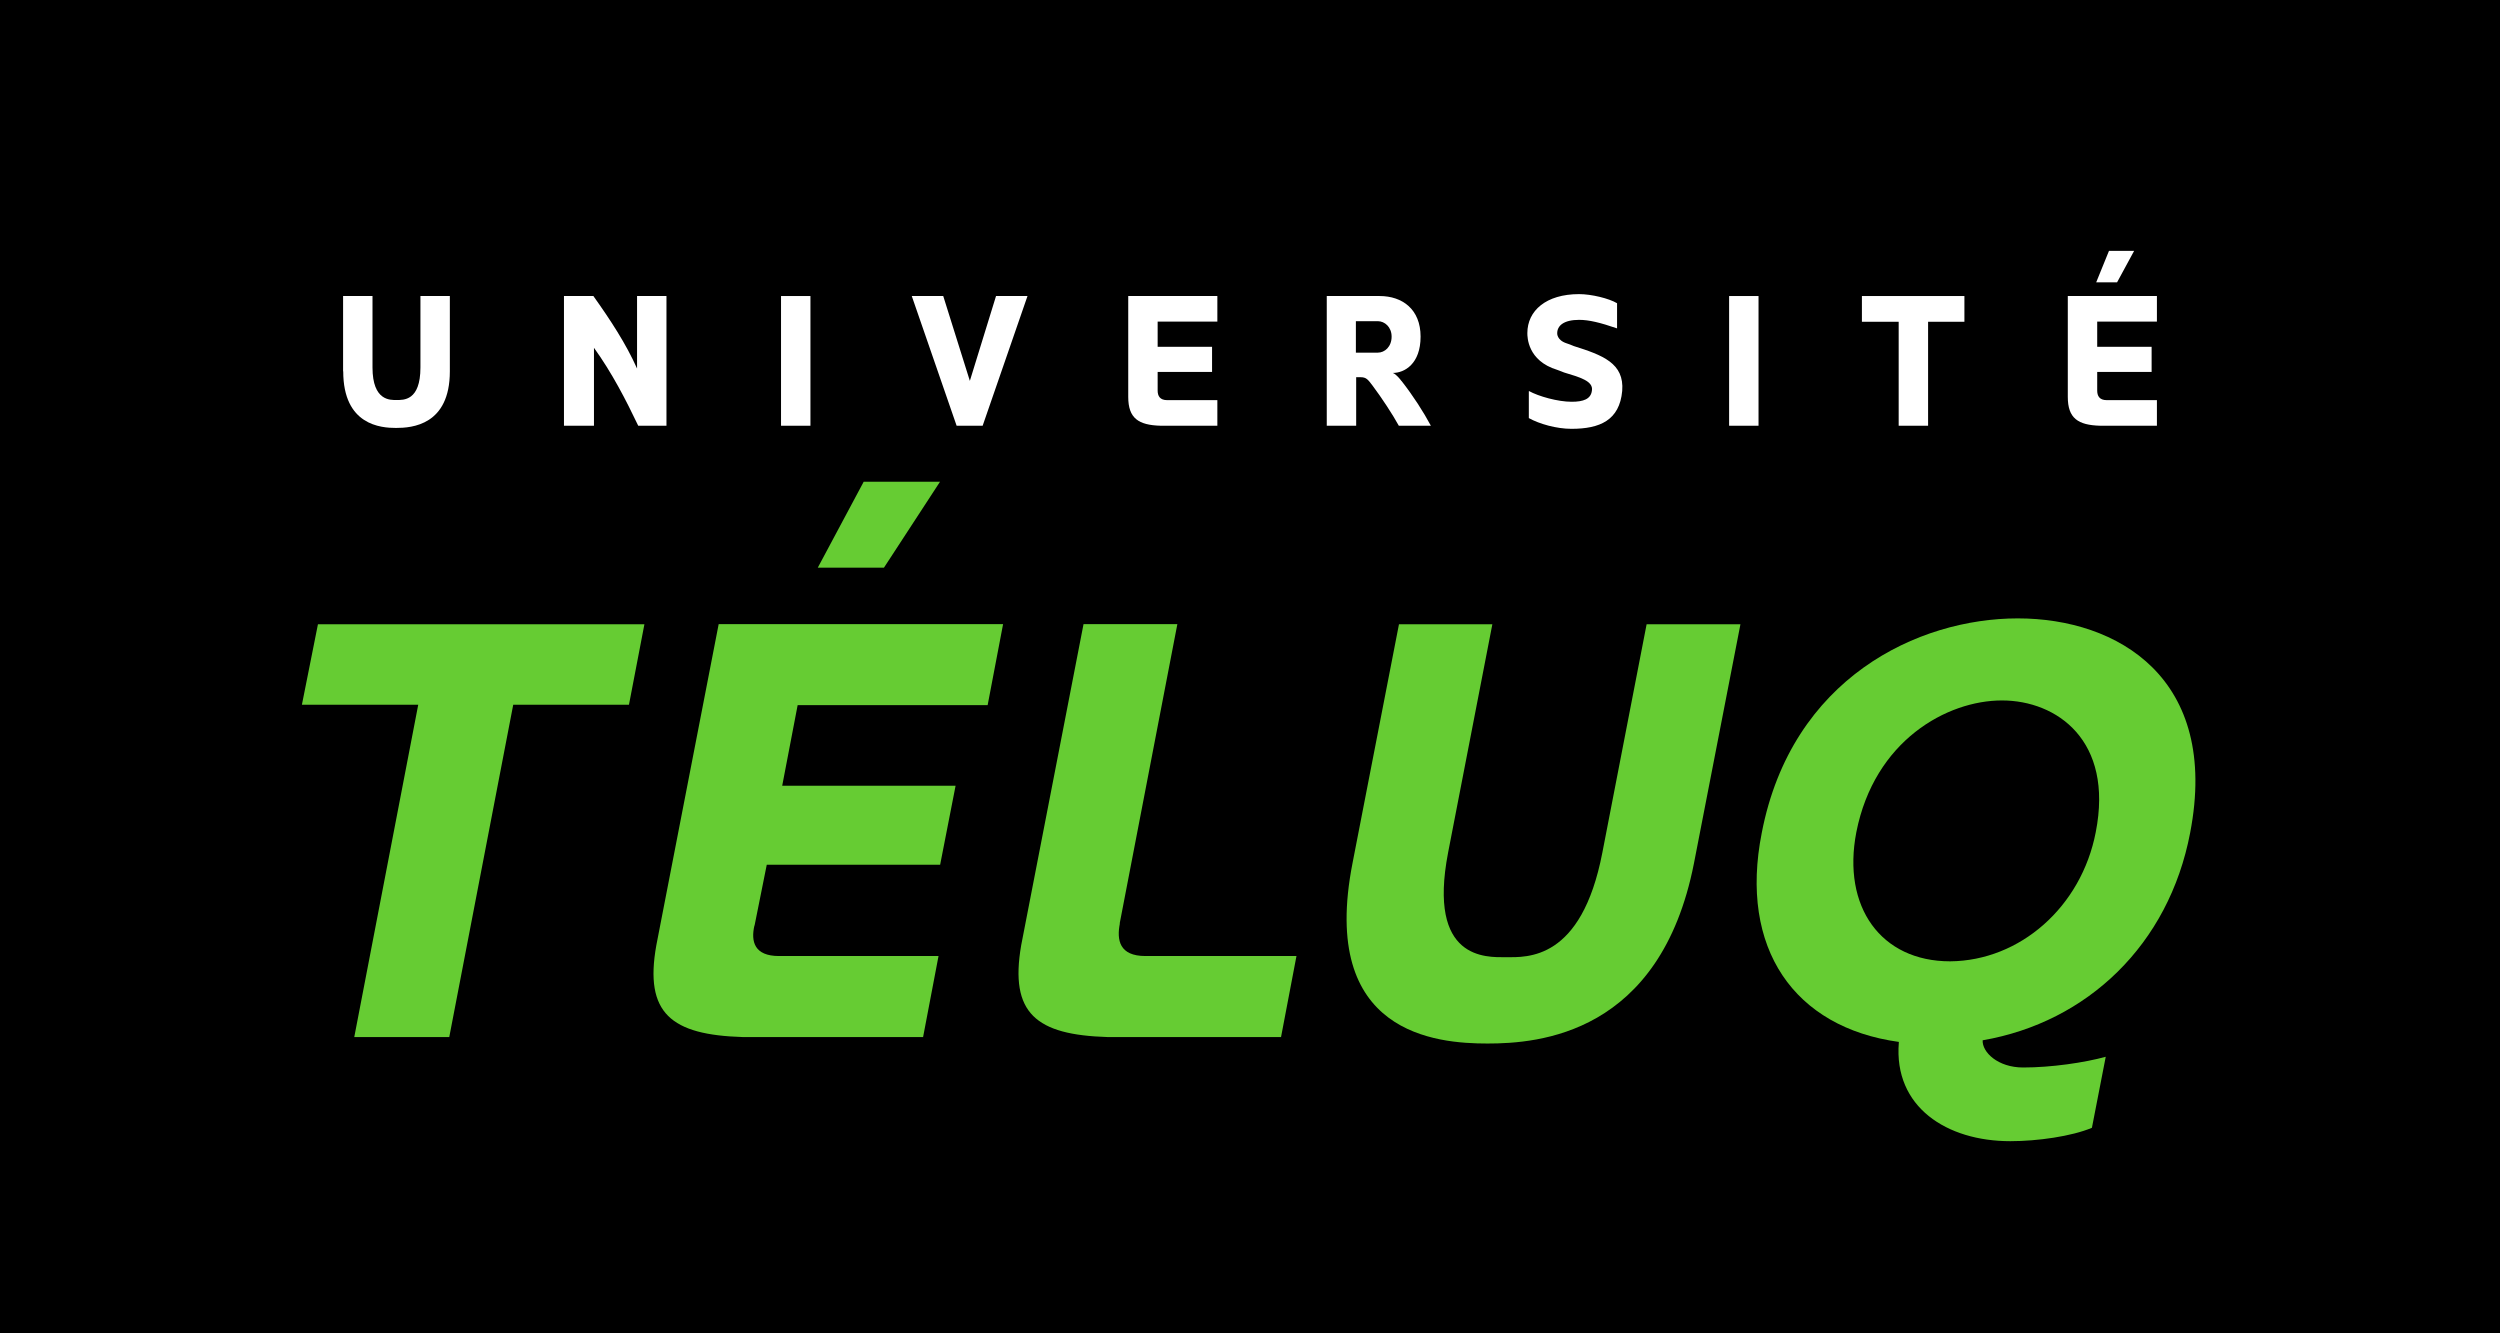 <?xml version="1.0" encoding="UTF-8"?><svg id="Calque_1" xmlns="http://www.w3.org/2000/svg" widht="170" height="90.66" viewBox="0 0 170 90.66"><defs><style>.cls-1{fill:#6c3;}.cls-2{fill:#fff;}</style></defs><rect width="170" height="90.66"/><polygon class="cls-1" points="24.09 70.52 28.44 47.92 20.53 47.92 21.62 42.45 43.82 42.45 42.77 47.92 34.9 47.92 30.55 70.52 24.09 70.52"/><path class="cls-1" d="M51.3,62.94c-.25,1.09,0,2.07,1.67,2.07h10.85l-1.05,5.51h-12.26c-4.86-.15-6.71-1.6-5.88-6.24l4.24-21.84h19.34l-1.05,5.51h-12.92l-1.05,5.48h11.79l-1.05,5.37h-11.79l-.83,4.14Z"/><path class="cls-1" d="M76.15,62.8c-.22,1.12-.04,2.21,1.74,2.21h10.27l-1.05,5.51h-11.79c-4.86-.15-6.68-1.6-5.88-6.24l4.24-21.84h6.38l-3.92,20.35Z"/><path class="cls-1" d="M91.97,58.7l3.16-16.25h6.35l-3.01,15.53c-1.41,7.33,2.61,7.11,3.92,7.11,1.45,0,5.15,.25,6.57-7.11l3.01-15.53h6.38l-3.16,16.25c-2.29,11.65-10.59,12.26-14.04,12.26s-11.46-.62-9.18-12.26"/><path class="cls-1" d="M137.57,72.59c1.92,0,4.17-.33,5.62-.73l-.94,4.83c-1.38,.58-3.7,.91-5.55,.91-4.32,0-7.94-2.32-7.58-6.71v-.04c-7.11-.98-10.88-6.35-9.32-14.22,2.03-10.52,10.63-14.58,17.41-14.58s13.75,4.06,11.72,14.58c-1.45,7.62-7,12.88-14.11,14.11-.04,.8,1.02,1.85,2.76,1.85m4.93-16c1.23-6.24-2.65-8.96-6.38-8.96s-8.67,2.72-9.9,8.96c-.98,5.08,1.67,8.78,6.38,8.78,4.75-.04,8.92-3.7,9.9-8.78"/><polygon class="cls-1" points="58.73 32.76 55.61 38.6 60.11 38.6 63.92 32.76 58.73 32.76"/><path class="cls-2" d="M23.33,25.25v-5.12h2v4.86c0,2.29,1.23,2.21,1.63,2.21,.47,0,1.63,.07,1.63-2.21v-4.86h2v5.12c0,3.66-2.58,3.85-3.66,3.85-1.02,0-3.59-.18-3.59-3.85"/><path class="cls-2" d="M38.35,28.95v-8.82h2c1.16,1.63,2.21,3.23,2.97,4.93v-4.93h2v8.82h-1.92c-.83-1.74-1.78-3.59-3.01-5.3v5.3h-2.03Z"/><rect class="cls-2" x="53.11" y="20.13" width="2" height="8.82"/><polygon class="cls-2" points="67.73 20.13 69.87 20.13 66.82 28.95 65.05 28.95 62 20.13 64.14 20.13 65.95 25.9 67.73 20.13"/><path class="cls-2" d="M78.72,26.56c0,.36,.15,.65,.65,.65h3.41v1.74h-3.85c-1.52-.04-2.21-.51-2.21-1.96v-6.86h6.06v1.74h-4.06v1.71h3.7v1.71h-3.7v1.27Z"/><path class="cls-2" d="M95.3,25.9c.8,1.02,1.49,2.1,2,3.05h-2.18c-.44-.8-1.16-1.89-1.78-2.72-.33-.44-.44-.58-.83-.58h-.29v3.3h-2v-8.82h3.59c1.56,0,2.79,.91,2.79,2.76s-1.09,2.47-1.89,2.47c.22,.07,.54,.47,.58,.54m-1.6-1.92c.47,0,.94-.4,.94-1.09,0-.65-.47-1.05-.94-1.05h-1.49v2.14h1.49Z"/><path class="cls-2" d="M103.97,26.59c.65,.36,1.96,.73,2.9,.73,.8,0,1.31-.18,1.38-.76,.11-.65-.83-.91-1.89-1.23l-.47-.18c-2.03-.62-2.03-2.25-2.03-2.5,0-1.52,1.27-2.65,3.52-2.65,.83,0,2.03,.29,2.58,.62v1.71c-1.16-.4-1.92-.58-2.58-.58-1.05,0-1.49,.4-1.49,.91,0,0-.04,.47,.65,.69,.15,.04,.29,.11,.47,.18,1.96,.62,3.45,1.16,3.3,3.05-.18,2-1.52,2.58-3.45,2.58-1.02,0-2.18-.33-2.9-.73v-1.81h0Z"/><rect class="cls-2" x="117.58" y="20.13" width="2" height="8.82"/><polygon class="cls-2" points="129.11 28.95 129.11 21.88 126.61 21.88 126.61 20.13 133.58 20.13 133.58 21.88 131.11 21.88 131.11 28.95 129.11 28.95"/><path class="cls-2" d="M142.61,26.56c0,.36,.15,.65,.65,.65h3.41v1.74h-3.85c-1.52-.04-2.21-.51-2.21-1.96v-6.86h6.06v1.74h-4.06v1.71h3.7v1.71h-3.7v1.27h0Zm1.34-7.36h-1.41l.87-2.14h1.71l-1.16,2.14Z"/></svg>